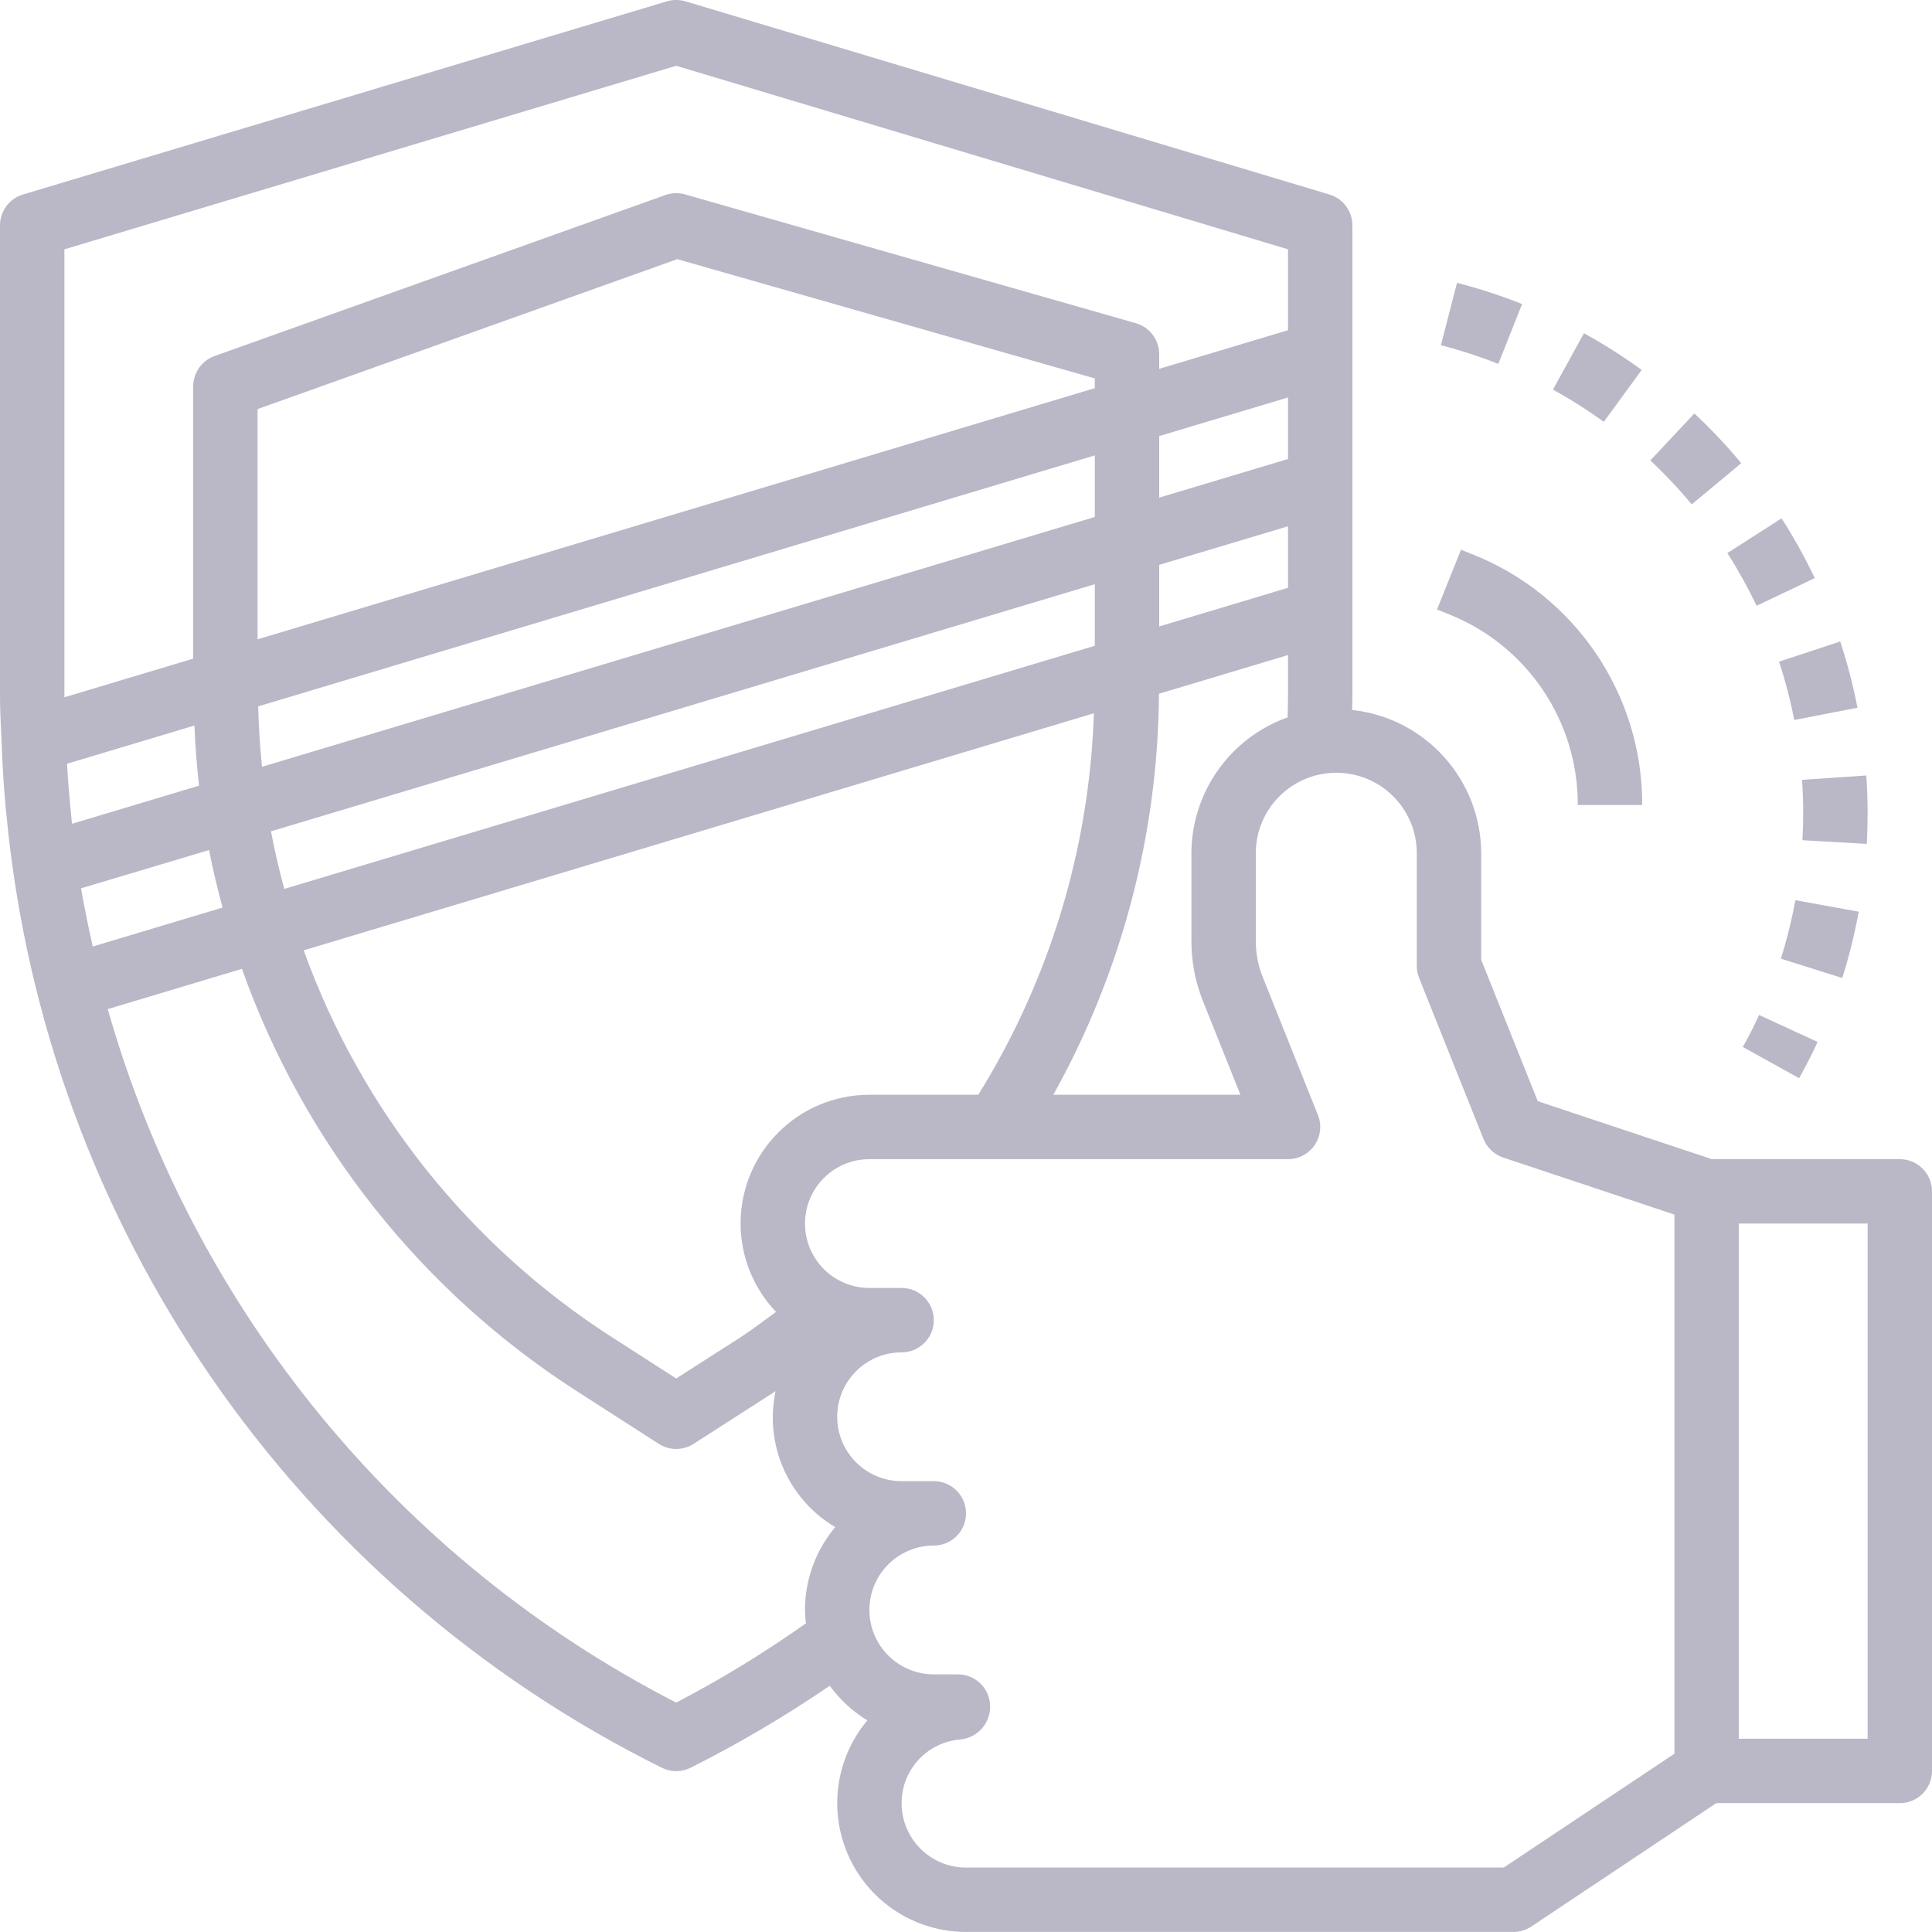 <svg width="48" height="48" viewBox="0 0 48 48" fill="none" xmlns="http://www.w3.org/2000/svg">
<g opacity="0.4" clip-path="url(#clip0_46:344)">
<path d="M47.2 28.799H42.531L38.205 27.359L36.8 23.846V21.199C36.794 19.369 35.414 17.836 33.594 17.639C33.594 17.53 33.6 17.42 33.6 17.31V5.599C33.6 5.246 33.368 4.934 33.03 4.833L17.03 0.033C16.88 -0.012 16.72 -0.012 16.57 0.033L0.57 4.833C0.232 4.934 0 5.246 0 5.599V17.31C0 17.681 0.025 18.048 0.038 18.417C0.059 18.957 0.089 19.494 0.137 20.027C0.145 20.118 0.156 20.204 0.165 20.294C1.147 30.451 7.301 39.383 16.443 43.919C16.668 44.032 16.932 44.032 17.158 43.919C18.354 43.318 19.51 42.638 20.615 41.882C20.866 42.228 21.184 42.521 21.549 42.743C20.75 43.696 20.575 45.025 21.101 46.152C21.626 47.278 22.757 47.999 24 47.999H37.6C37.758 47.999 37.913 47.952 38.044 47.865L42.64 44.799H47.2C47.642 44.799 48 44.441 48 43.999V29.599C48 29.157 47.642 28.799 47.2 28.799ZM29.886 24.869L30.818 27.199H26.17C27.869 24.152 28.771 20.725 28.794 17.236L32 16.274V17.31C32 17.482 31.994 17.652 31.991 17.823C30.562 18.331 29.605 19.682 29.6 21.199V23.382C29.6 23.892 29.697 24.396 29.886 24.869ZM18.4 30.399C18.401 31.216 18.716 32.002 19.28 32.594C18.983 32.81 18.692 33.033 18.386 33.233L16.8 34.248L15.218 33.231C11.67 30.957 8.973 27.575 7.545 23.611L27.177 17.721C27.068 21.078 26.077 24.347 24.305 27.199H21.6C19.833 27.199 18.4 28.632 18.4 30.399ZM2.034 22.189C2.028 22.149 2.021 22.109 2.014 22.07L5.194 21.119C5.288 21.599 5.402 22.079 5.53 22.548L2.305 23.516C2.2 23.057 2.113 22.619 2.034 22.189ZM1.666 18.975L4.83 18.026C4.852 18.527 4.889 19.026 4.946 19.52L1.789 20.467C1.782 20.395 1.775 20.324 1.767 20.252C1.727 19.839 1.689 19.421 1.666 18.975ZM27.2 9.644L6.4 15.884V10.163L16.827 6.439L27.2 9.402V9.644ZM27.2 11.314V12.844L6.509 19.051C6.459 18.554 6.427 18.054 6.414 17.55L27.2 11.314ZM32 13.075V14.604L28.8 15.564V14.034L32 13.075ZM32 11.404L28.8 12.364V10.834L32 9.875V11.404ZM6.733 20.654L19.75 16.75L27.2 14.514V16.044L7.062 22.085C6.936 21.614 6.823 21.137 6.733 20.654ZM1.6 6.194L16.8 1.634L32 6.194V8.204L28.8 9.164V8.799C28.8 8.442 28.563 8.128 28.22 8.03L17.02 4.83C16.86 4.784 16.688 4.789 16.531 4.846L5.331 8.846C5.013 8.959 4.8 9.261 4.8 9.599V16.364L1.6 17.324V6.194ZM16.8 42.301C9.909 38.762 4.795 32.523 2.677 25.071L6.011 24.071C7.549 28.401 10.483 32.097 14.352 34.577L16.367 35.872C16.631 36.042 16.969 36.042 17.233 35.872L19.248 34.577L19.269 34.563C18.987 35.891 19.584 37.249 20.751 37.941C20.266 38.517 20 39.246 20 39.999C20.002 40.11 20.009 40.221 20.022 40.332C18.993 41.06 17.917 41.718 16.8 42.301ZM37.36 46.399H24C23.116 46.399 22.4 45.683 22.4 44.799C22.398 43.969 23.039 43.278 23.867 43.216C24.297 43.171 24.618 42.8 24.599 42.368C24.582 41.938 24.229 41.599 23.799 41.599H23.2C22.316 41.599 21.6 40.883 21.6 39.999C21.6 39.115 22.316 38.399 23.2 38.399C23.642 38.399 24 38.041 24 37.599C24 37.157 23.642 36.799 23.2 36.799H22.4C21.516 36.799 20.8 36.083 20.8 35.199C20.8 34.316 21.516 33.599 22.4 33.599C22.842 33.599 23.2 33.241 23.2 32.799C23.2 32.357 22.842 31.999 22.4 31.999H21.6C20.716 31.999 20 31.283 20 30.399C20 29.515 20.716 28.799 21.6 28.799H32C32.266 28.799 32.514 28.668 32.663 28.448C32.812 28.228 32.842 27.948 32.743 27.701L31.372 24.274C31.258 23.991 31.2 23.688 31.2 23.382V21.199C31.2 20.094 32.095 19.199 33.2 19.199C34.305 19.199 35.2 20.094 35.2 21.199V23.999C35.2 24.101 35.219 24.202 35.257 24.297L36.857 28.297C36.945 28.515 37.124 28.683 37.347 28.759L41.6 30.176V43.571L37.36 46.399ZM46.4 43.199H43.2V30.399H46.4V43.199Z" fill="#524C73"/>
<path d="M42.096 10.272L41.002 11.44C41.368 11.782 41.711 12.147 42.031 12.531L43.261 11.508C42.899 11.072 42.51 10.659 42.096 10.272Z" fill="#524C73"/>
<path d="M46.4 20.199C46.4 19.885 46.389 19.575 46.368 19.267L44.772 19.375C44.79 19.647 44.8 19.922 44.8 20.199C44.8 20.426 44.794 20.651 44.781 20.875L46.381 20.966C46.394 20.712 46.4 20.456 46.4 20.199Z" fill="#524C73"/>
<path d="M40.788 9.191C40.329 8.858 39.85 8.553 39.353 8.279L38.582 9.68C39.02 9.92 39.442 10.188 39.846 10.48L40.788 9.191Z" fill="#524C73"/>
<path d="M46.179 22.651L44.605 22.365C44.516 22.857 44.395 23.342 44.245 23.818L45.77 24.298C45.941 23.759 46.077 23.209 46.179 22.651Z" fill="#524C73"/>
<path d="M37.816 7.554C37.289 7.344 36.749 7.168 36.199 7.027L35.799 8.577C36.284 8.702 36.76 8.857 37.225 9.041L37.816 7.554Z" fill="#524C73"/>
<path d="M43.3 26.012L44.7 26.788C44.86 26.494 45.02 26.194 45.157 25.886L43.704 25.217C43.581 25.487 43.447 25.752 43.3 26.012Z" fill="#524C73"/>
<path d="M42.916 13.741C43.185 14.162 43.427 14.599 43.643 15.05L45.087 14.363C44.844 13.851 44.569 13.355 44.263 12.878L42.916 13.741Z" fill="#524C73"/>
<path d="M44.2 16.439C44.356 16.914 44.482 17.398 44.578 17.888L46.148 17.583C46.04 17.026 45.897 16.477 45.719 15.938L44.2 16.439Z" fill="#524C73"/>
<path d="M35.989 15.258C37.933 16.028 39.207 17.909 39.2 20H40.8C40.809 17.254 39.136 14.783 36.583 13.772L36.298 13.658L35.702 15.143L35.989 15.258Z" fill="#524C73"/>
</g>
<defs>
<clipPath id="clip0_46:344">
<rect width="48" height="48" fill="white"/>
</clipPath>
</defs>
</svg>
